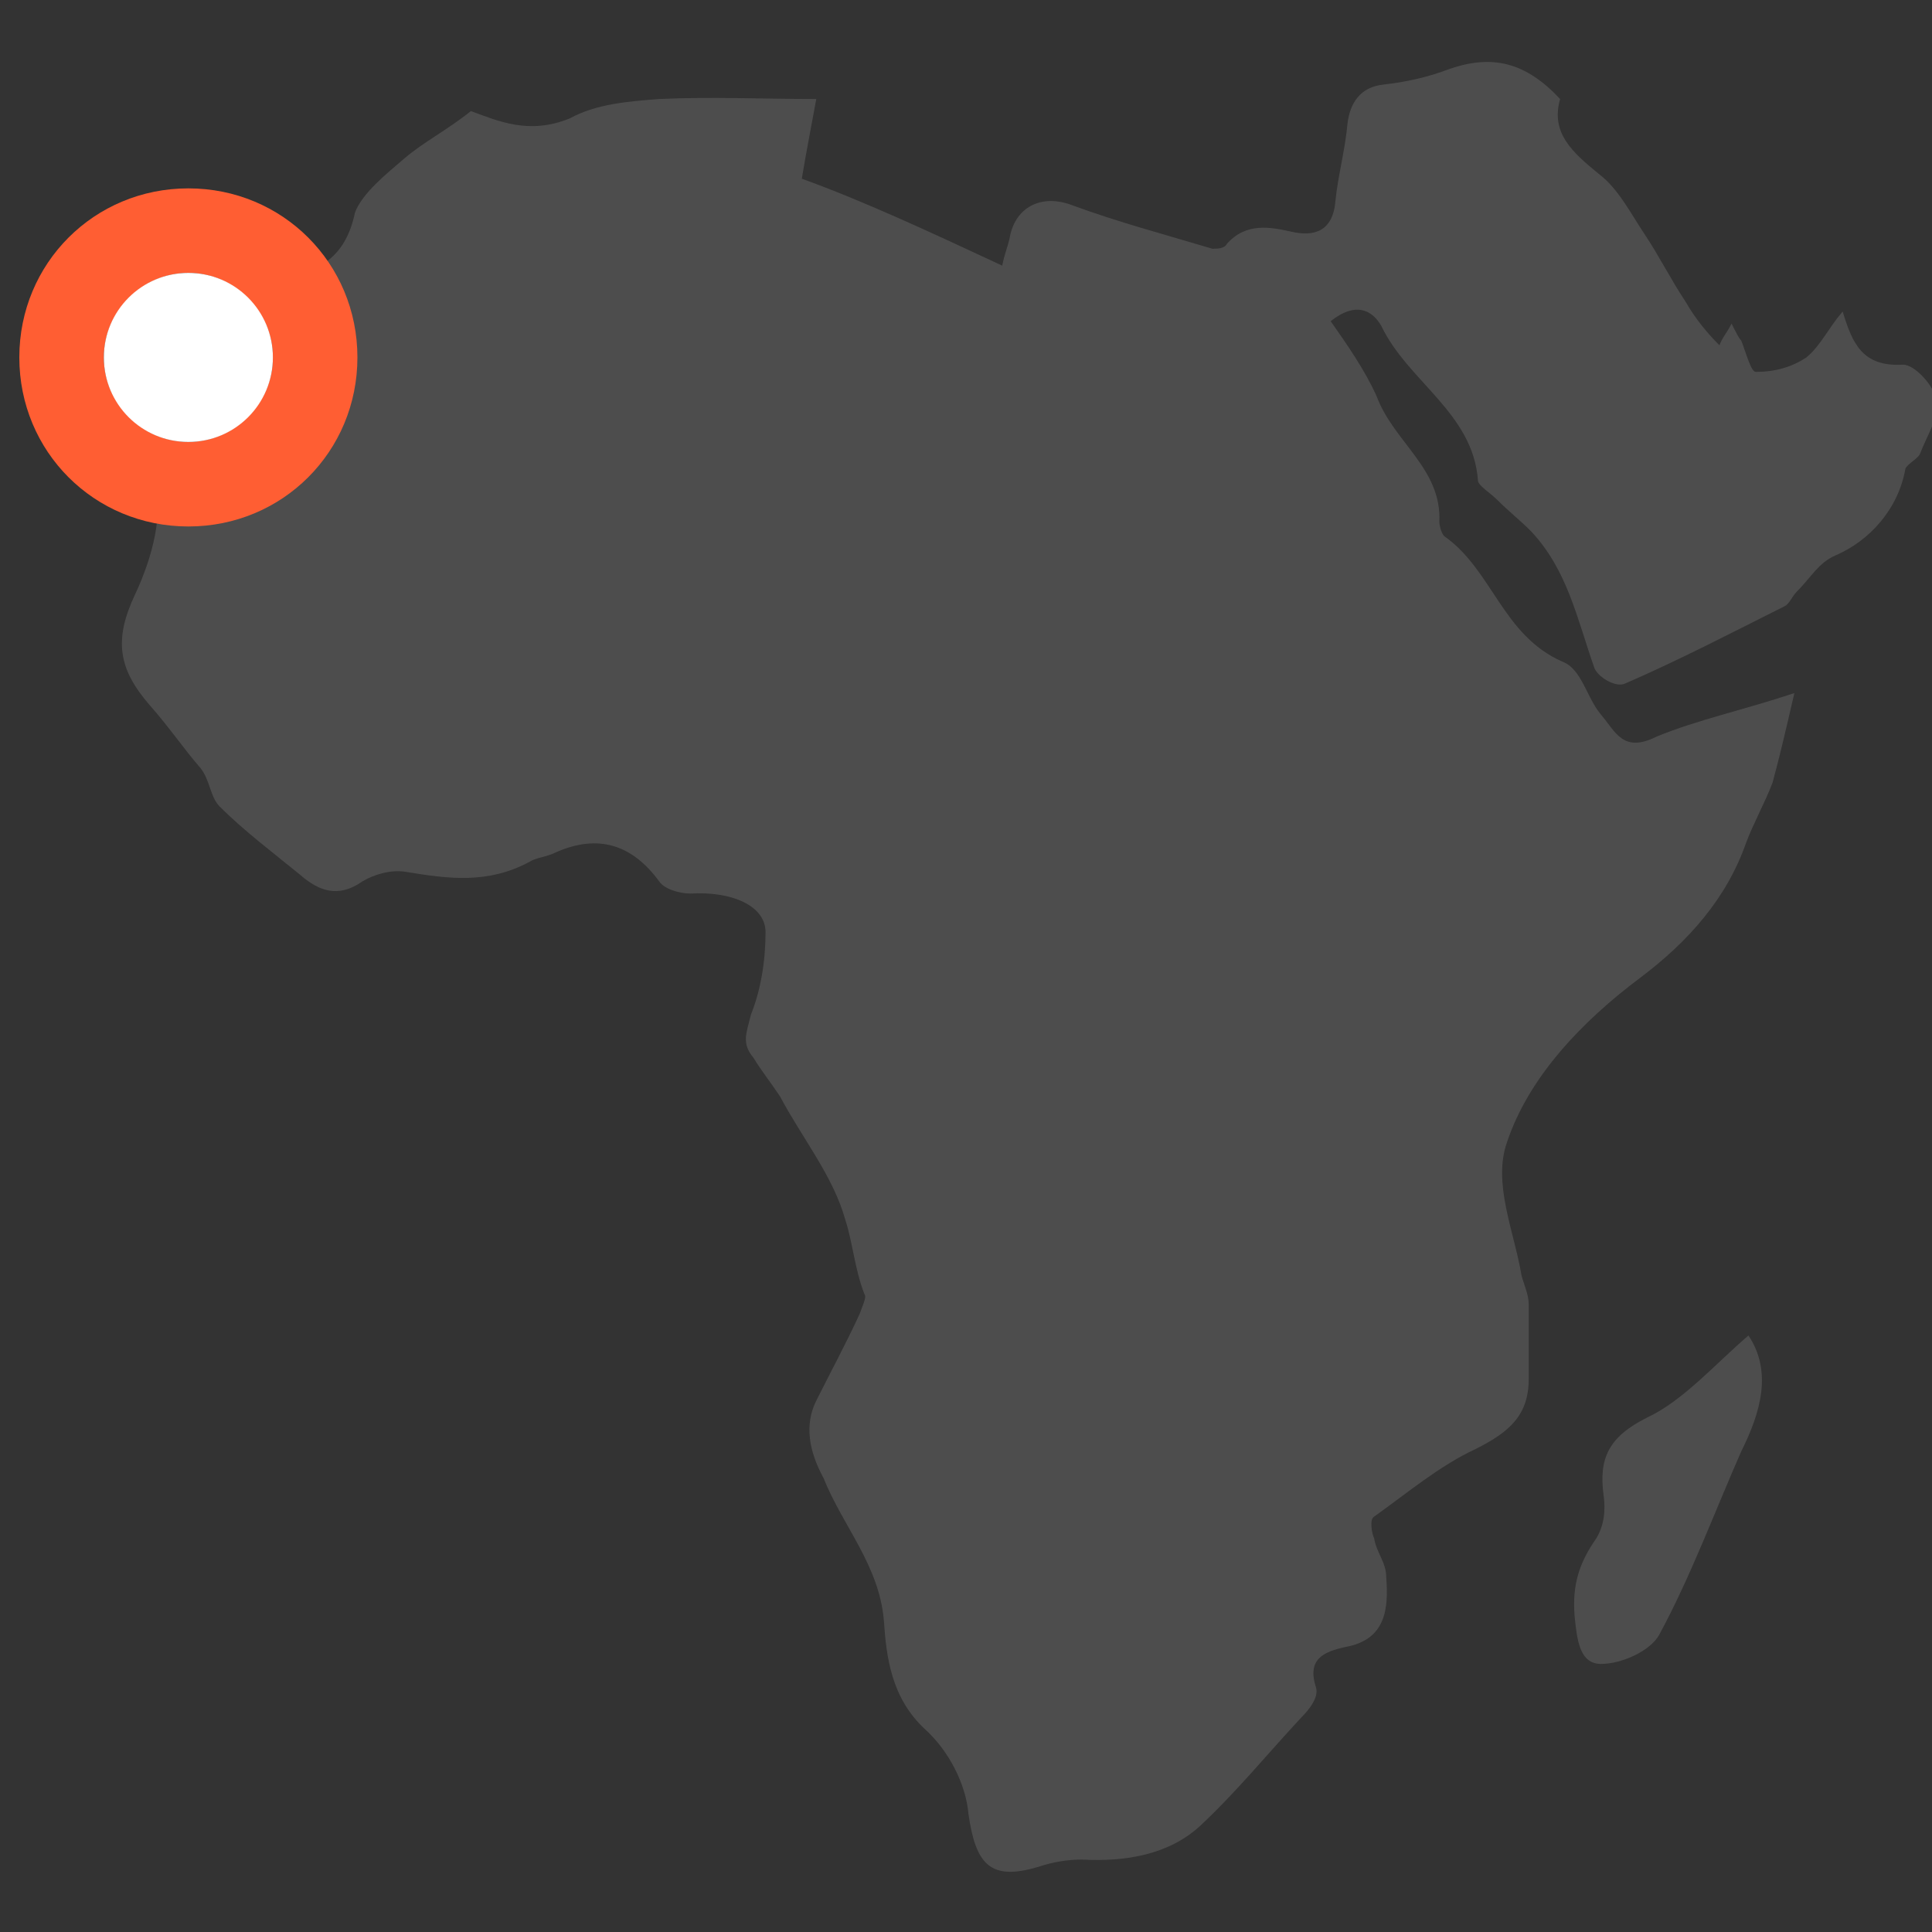 <?xml version="1.0" encoding="utf-8"?>
<!-- Generator: Adobe Illustrator 25.1.0, SVG Export Plug-In . SVG Version: 6.00 Build 0)  -->
<svg version="1.1" id="Layer_1" xmlns="http://www.w3.org/2000/svg" xmlns:xlink="http://www.w3.org/1999/xlink" x="0px" y="0px"
	 viewBox="0 0 80 80" style="enable-background:new 0 0 80 80;" xml:space="preserve">
<rect x="0" y="0" width="80" height="80" fill="#333333" stroke="none"/>
<style type="text/css">
	.st0{opacity:0.7;}
	.st1{fill:#595959;}
	.st2{fill:#FF5E33;}
	.st3{fill:#FFFFFF;}
</style>
<g class="st0">
	<path class="st1" d="M72.4,55.3c1,1.5,0.5,3.2-0.3,4.8c-1.1,2.5-2.1,5.2-3.4,7.6c-0.4,0.7-1.6,1.2-2.4,1.2c-0.9,0-1-1-1.1-2
		c-0.1-1.3,0.2-2.2,0.9-3.2c0.3-0.5,0.4-1.1,0.3-1.8c-0.2-1.5,0.2-2.4,1.8-3.2C69.7,58,71,56.5,72.4,55.3z"/>
	<path class="st1" d="M71.2,14.3c0.1-0.3,0.3-0.5,0.5-0.9c0.2,0.4,0.3,0.6,0.4,0.7c0.2,0.5,0.4,1.3,0.6,1.3c0.8,0,1.5-0.2,2.1-0.6
		c0.6-0.5,0.9-1.2,1.5-1.9c0.4,1.3,0.8,2.3,2.5,2.2c0.5,0,1.3,0.9,1.4,1.5c0.1,0.7-0.4,1.4-0.7,2.2c-0.1,0.2-0.5,0.4-0.6,0.6
		c-0.3,1.7-1.5,3-2.9,3.6c-0.7,0.3-1,0.9-1.6,1.5c-0.2,0.2-0.3,0.5-0.5,0.6c-2.2,1.1-4.3,2.2-6.6,3.2c-0.4,0.2-1.2-0.3-1.3-0.7
		c-0.7-2-1.1-4-2.6-5.6c-0.5-0.5-0.9-0.8-1.4-1.3c-0.3-0.3-0.8-0.6-0.8-0.8c-0.2-2.8-2.9-4.1-4-6.4c-0.4-0.7-1.1-1-2.1-0.2
		c0.7,1,1.4,2,1.9,3.1c0.7,1.9,2.7,3,2.6,5.2c0,0.2,0.1,0.5,0.2,0.6c2,1.4,2.4,4.1,4.9,5.2c0.8,0.3,1,1.5,1.6,2.2s0.9,1.6,2.3,0.9
		c1.7-0.7,3.6-1.1,5.7-1.8c-0.3,1.3-0.6,2.6-0.9,3.7c-0.3,0.8-0.8,1.7-1.1,2.5c-0.8,2.3-2.4,4.1-4.4,5.6c-2.4,1.8-4.6,4.1-5.5,6.8
		C61.8,49,62.7,51,63,52.8c0.1,0.4,0.3,0.8,0.3,1.2c0,1,0,2.1,0,3.1c0,1.5-0.8,2.2-2.2,2.9c-1.5,0.7-2.8,1.8-4.2,2.8
		c-0.2,0.1-0.1,0.7,0,0.9c0.1,0.6,0.5,1,0.5,1.6c0.1,1.3,0,2.6-1.7,2.9c-0.9,0.2-1.6,0.5-1.2,1.7c0.1,0.4-0.3,0.9-0.6,1.2
		c-1.4,1.5-2.7,3.1-4.2,4.5c-1.3,1.2-3.1,1.5-4.9,1.4c-0.6,0-1.2,0.1-1.8,0.3c-2,0.6-2.6-0.1-2.9-2.2c-0.1-1.2-0.8-2.6-1.8-3.5
		c-1.4-1.3-1.6-3-1.7-4.5c-0.2-2.3-1.7-3.9-2.5-5.9c-0.6-1.1-0.8-2.2-0.3-3.2c0.6-1.2,1.2-2.3,1.8-3.6c0.1-0.3,0.3-0.7,0.2-0.8
		c-0.4-1-0.5-2.2-0.8-3.1c-0.5-1.8-1.8-3.4-2.7-5.1c-0.4-0.6-0.8-1.1-1.1-1.6c-0.5-0.6-0.3-1-0.1-1.8c0.4-1,0.6-2.2,0.6-3.4
		c0-1.1-1.4-1.7-3.1-1.6c-0.5,0-1.1-0.2-1.3-0.5c-1.1-1.5-2.5-2-4.3-1.2c-0.4,0.2-0.8,0.2-1.1,0.4c-1.7,0.9-3.3,0.7-5.1,0.4
		c-0.6-0.1-1.3,0.1-1.8,0.4c-1,0.7-1.8,0.4-2.6-0.3c-1.1-0.9-2.3-1.8-3.3-2.8c-0.4-0.4-0.4-1.1-0.8-1.6C7.6,31,7,30.1,6.2,29.2
		c-1.3-1.5-1.5-2.7-0.6-4.6c0.7-1.5,1.2-3.3,0.8-4.9c-0.6-2,0.8-2.8,1.5-4c0.8-1.2,2-2.3,3-3.6c0.2-0.2,0.6-0.4,0.8-0.5
		c1.5-0.4,2.6-0.9,3-2.8C15,8,16,7.2,16.7,6.6c0.8-0.7,1.8-1.2,2.8-2c1.1,0.4,2.4,1,4.1,0.3c1.1-0.6,2.4-0.7,3.7-0.8
		c2.2-0.1,4.2,0,6.5,0c-0.2,1.1-0.4,2.1-0.6,3.3c2.5,0.9,5.3,2.2,8.3,3.6c0.1-0.5,0.2-0.7,0.3-1.1C42,8.6,43.1,8,44.4,8.5
		c1.9,0.7,3.8,1.2,5.8,1.8c0.2,0,0.5,0,0.6-0.2c0.8-0.9,1.8-0.7,2.7-0.5s1.7,0,1.8-1.3c0.1-1,0.4-2.1,0.5-3.2
		c0.1-0.8,0.5-1.5,1.5-1.6c0.9-0.1,1.8-0.3,2.6-0.6c1.9-0.7,3.3-0.3,4.7,1.2c-0.4,1.4,0.5,2.2,1.6,3.1c0.8,0.6,1.3,1.6,1.9,2.5
		s1.1,1.9,1.7,2.8C70.2,13.2,70.7,13.8,71.2,14.3z"/>
</g>
<path class="st2" d="M7.8,7.8c-3.9,0-7,3.1-7,7s3.1,7,7,7s7-3.1,7-7S11.7,7.8,7.8,7.8z M7.8,18.3c-1.9,0-3.5-1.6-3.5-3.5
	s1.6-3.5,3.5-3.5s3.5,1.6,3.5,3.5S9.7,18.3,7.8,18.3z"/>
<circle class="st3" cx="7.8" cy="14.8" r="3.5"/>
</svg>
